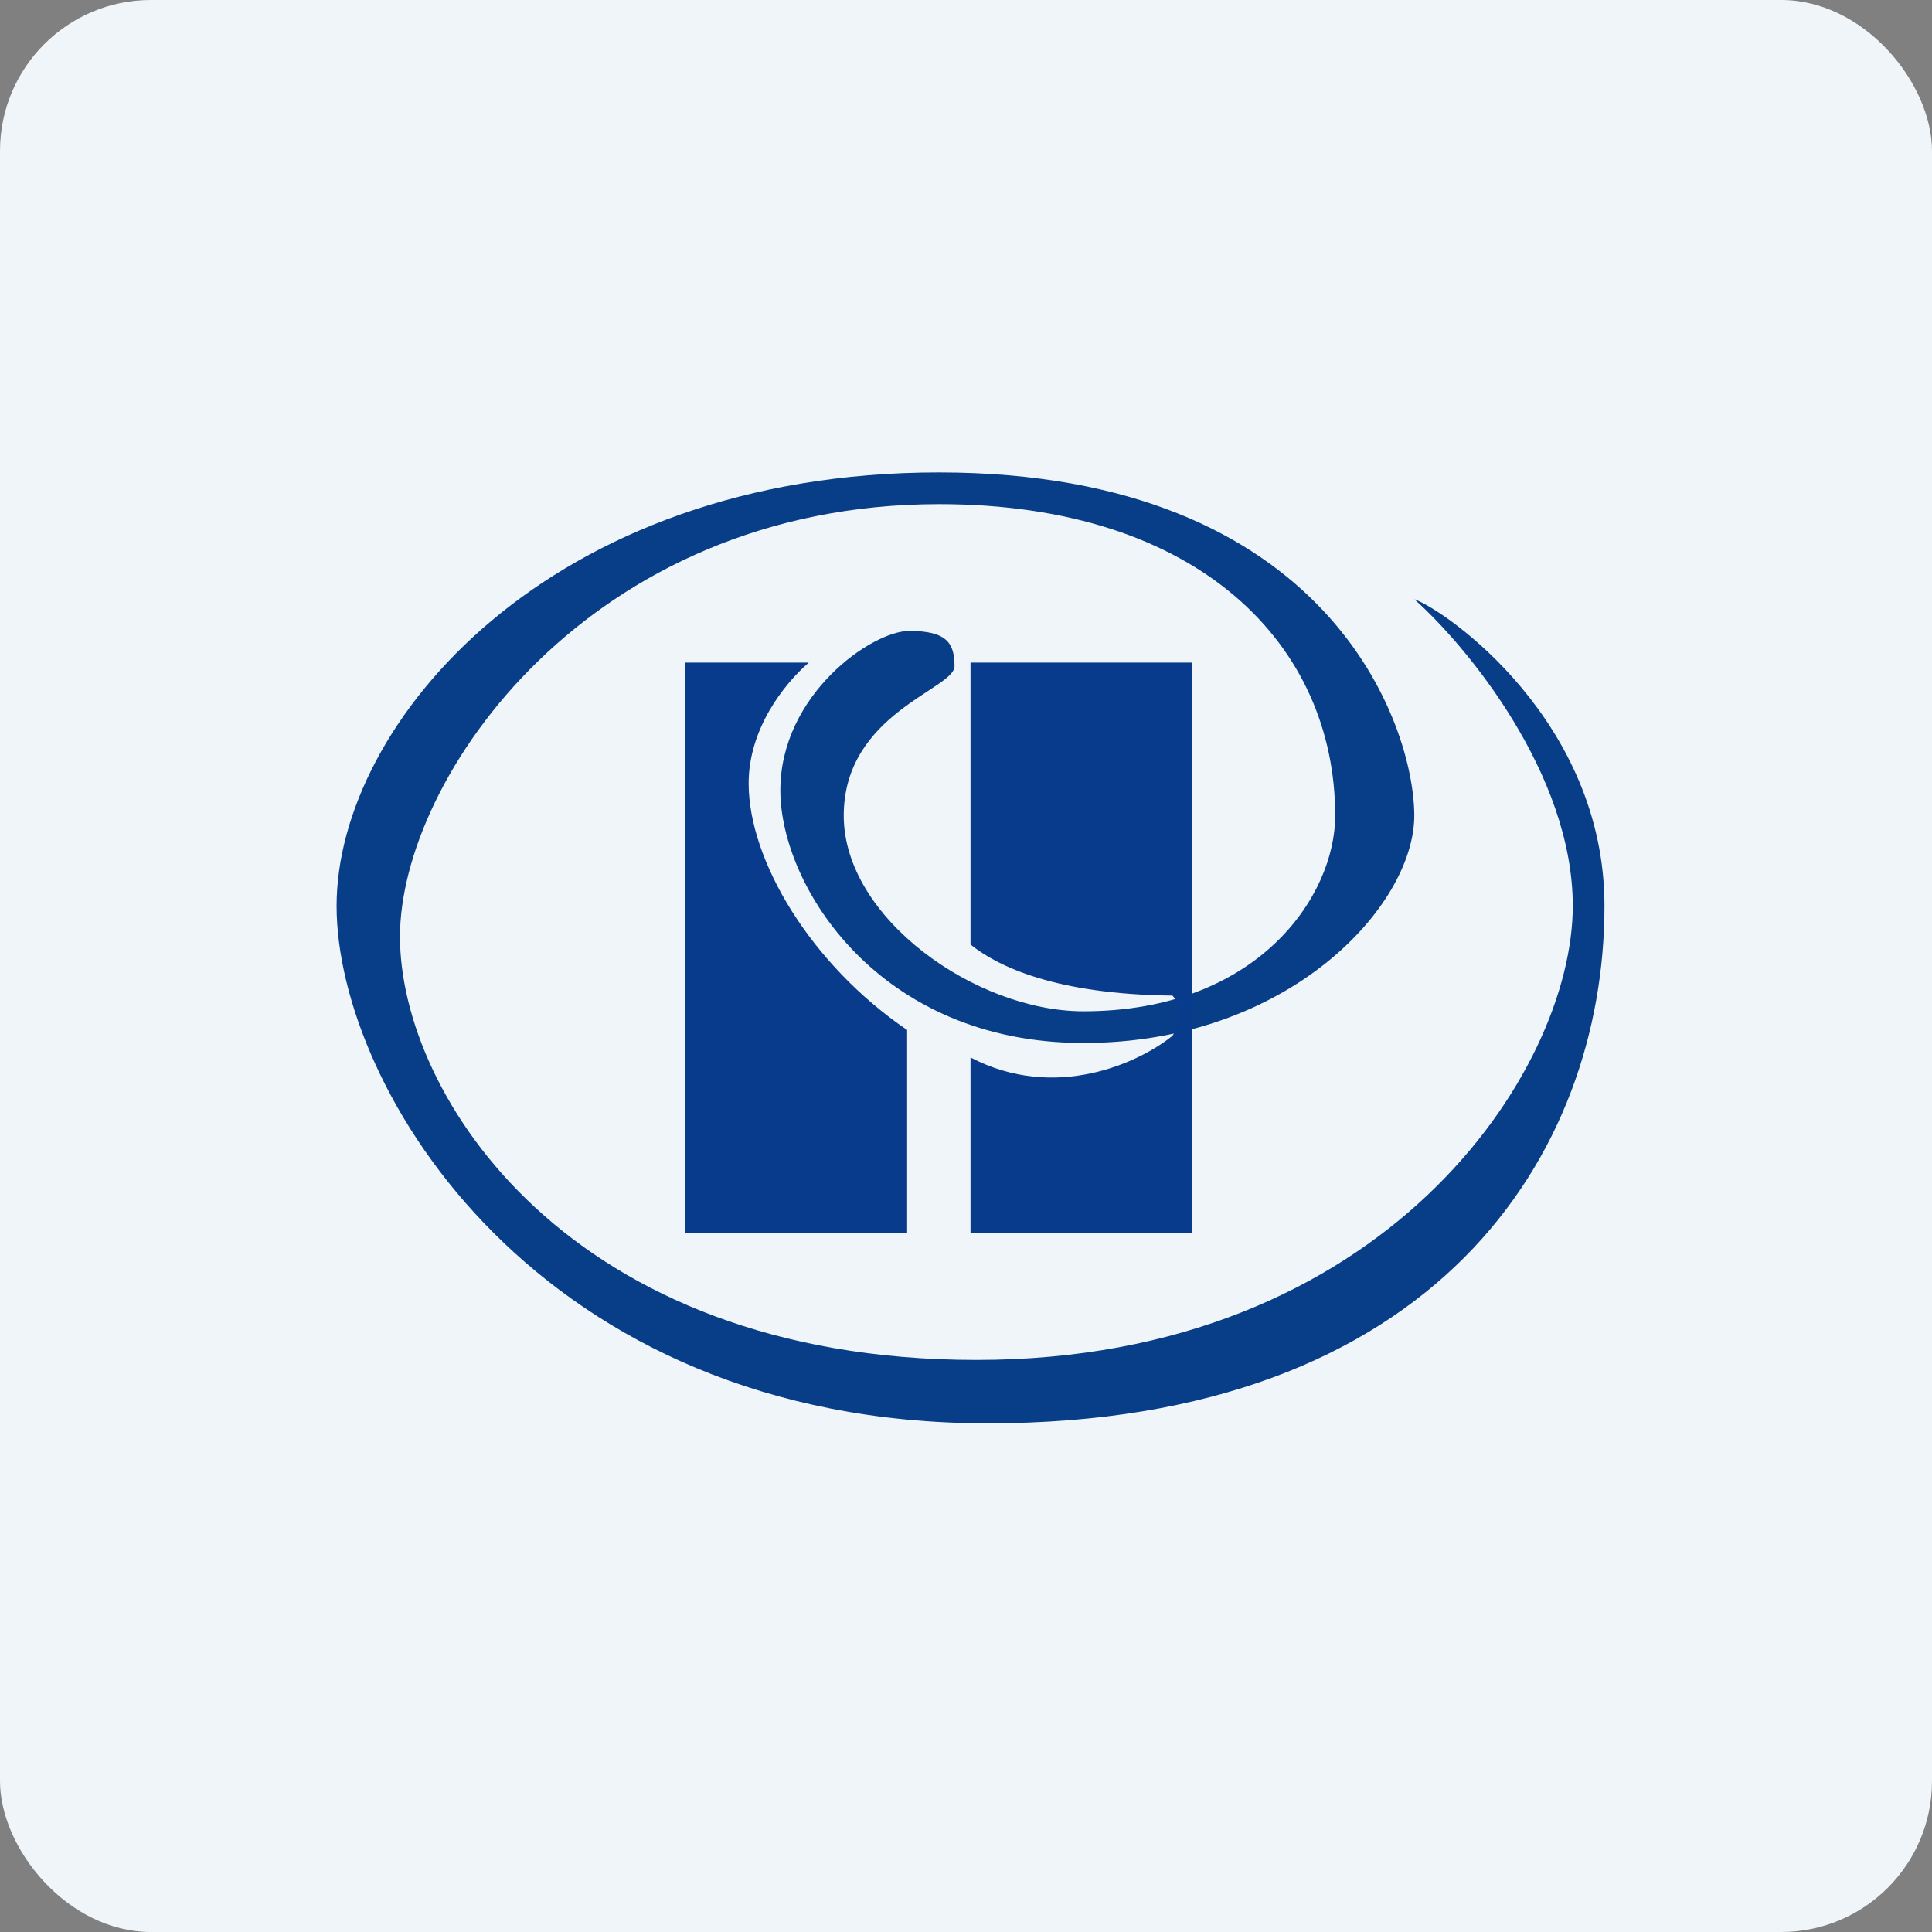 <!-- by FastBull --><svg xmlns="http://www.w3.org/2000/svg" width="64" height="64" viewBox="0 0 64 64"><rect x="0" y="0" width="64" height="64" fill="#808080" stroke="none"/><rect x="0" y="0" width="64" height="64" rx="5" ry="5" fill="#eff5f9" /><path fill="#eff5f9" d="M 2.75,2 L 61.55,2 L 61.55,60.80 L 2.75,60.80 L 2.75,2" /><path d="M 52.10,30.01 C 52.10,25.64 48.59,21.40 46.85,19.85 C 47.90,20.22 53.15,23.88 53.15,30.01 C 53.15,38.23 47.56,47.15 32.72,47.15 C 17.86,47.15 11.15,36.07 11.15,30.01 C 11.15,23.96 18.19,15.65 31.10,15.65 C 44.02,15.65 46.85,24.03 46.85,27.02 C 46.85,30.01 42.68,34.55 35.89,34.55 C 29.11,34.55 25.85,29.35 25.85,26.18 C 25.85,23.01 28.88,20.90 30.12,20.90 C 31.36,20.90 31.62,21.30 31.62,22.07 C 31.62,22.83 27.95,23.63 27.95,27.02 C 27.95,30.41 32.32,33.50 35.89,33.50 C 41.66,33.50 44.23,29.69 44.23,27.02 C 44.23,21.40 39.76,16.70 31.11,16.70 C 19.51,16.70 13.25,25.78 13.25,31.03 C 13.25,36.28 18.85,45.05 32.35,45.05 C 45.85,45.05 52.10,35.50 52.10,30.01" fill="#083e88" /><path d="M 26.79,21.95 C 25.95,22.68 24.80,24.16 24.80,25.95 C 24.80,28.50 26.85,31.94 30.05,34.12 L 30.05,40.85 L 22.70,40.85 L 22.70,21.95 L 26.79,21.95 M 39.50,21.95 L 32.15,21.95 L 32.15,31.29 C 33.05,32.01 34.95,32.94 38.84,32.98 C 39.24,33.42 39.01,34.06 38.84,34.31 C 37.75,35.20 34.96,36.50 32.15,35.03 L 32.15,40.85 L 39.50,40.85 L 39.50,21.95" fill="#083b8c" /></svg>